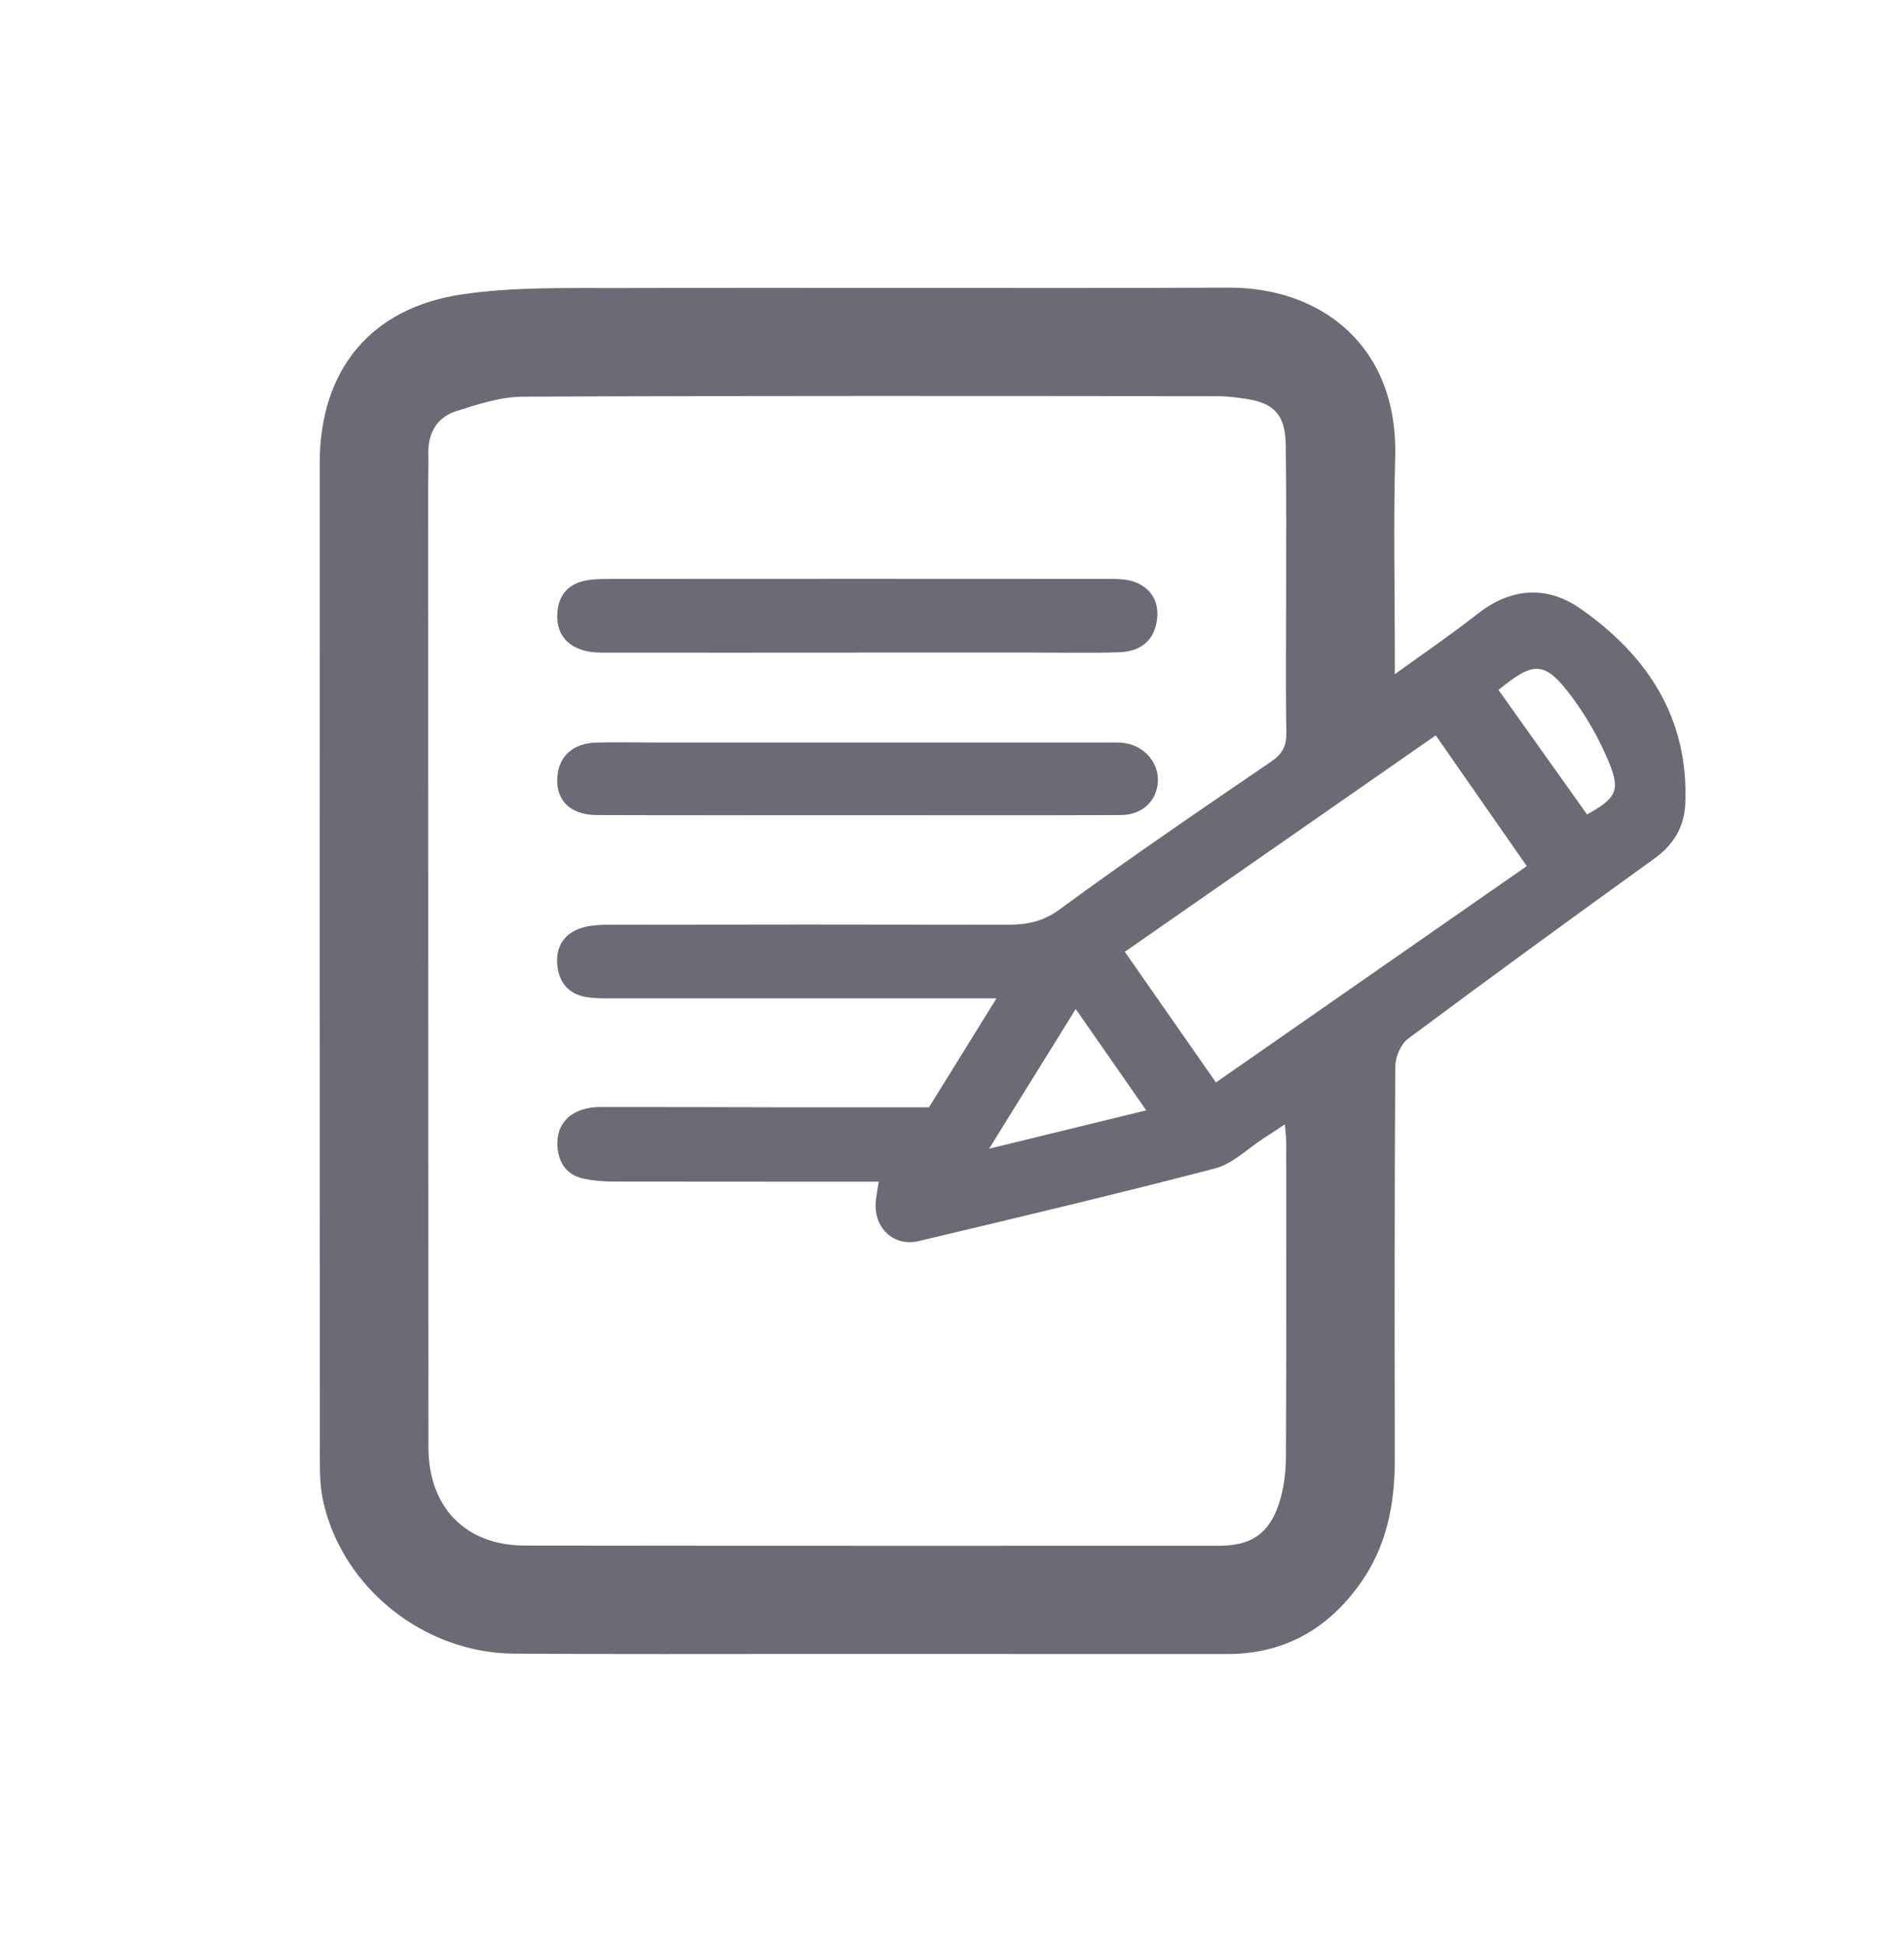 <svg width="48" height="49" viewBox="0 0 48 49" fill="none" xmlns="http://www.w3.org/2000/svg">
<path d="M35.163 16.994C35.929 16.44 36.613 15.974 37.263 15.463C38.101 14.805 39.011 14.762 39.831 15.333C41.521 16.509 42.577 18.091 42.486 20.253C42.462 20.834 42.2 21.283 41.713 21.636C39.63 23.136 37.556 24.648 35.497 26.181C35.315 26.318 35.178 26.64 35.175 26.877C35.154 30.187 35.159 33.494 35.163 36.804C35.163 37.929 34.952 38.99 34.283 39.924C33.464 41.068 32.365 41.69 30.939 41.69C27.452 41.69 23.965 41.69 20.48 41.688C17.972 41.688 15.464 41.697 12.956 41.68C10.698 41.664 8.655 40.041 8.154 37.869C8.063 37.478 8.063 37.058 8.063 36.652C8.058 28.327 8.058 20.001 8.06 11.676C8.06 9.34 9.33 7.754 11.67 7.416C12.978 7.226 14.327 7.264 15.656 7.26C20.761 7.245 25.866 7.272 30.973 7.25C33.277 7.24 35.255 8.69 35.173 11.539C35.127 13.14 35.163 14.74 35.163 16.341V16.996V16.994ZM25.119 25.164H24.707C21.594 25.164 18.481 25.164 15.366 25.164C15.171 25.164 14.972 25.164 14.783 25.132C14.341 25.058 14.099 24.777 14.051 24.338C14.005 23.899 14.19 23.563 14.6 23.409C14.826 23.325 15.085 23.308 15.33 23.308C18.692 23.301 22.055 23.301 25.417 23.308C25.899 23.308 26.295 23.229 26.72 22.917C28.465 21.636 30.258 20.416 32.048 19.195C32.336 18.998 32.437 18.796 32.43 18.456C32.408 17.354 32.423 16.25 32.423 15.146C32.423 13.828 32.432 12.513 32.413 11.196C32.401 10.444 32.106 10.144 31.364 10.046C31.153 10.017 30.942 9.986 30.728 9.986C24.882 9.981 19.038 9.972 13.191 9.998C12.625 10 12.047 10.188 11.497 10.365C11.01 10.521 10.784 10.922 10.799 11.445C10.806 11.712 10.794 11.978 10.794 12.247C10.794 20.323 10.799 28.399 10.801 36.475C10.801 37.984 11.73 38.954 13.23 38.956C19.064 38.964 24.899 38.961 30.733 38.961C31.542 38.961 31.995 38.659 32.247 37.886C32.365 37.524 32.415 37.123 32.418 36.739C32.432 34.089 32.425 31.437 32.425 28.788C32.425 28.658 32.406 28.528 32.391 28.339C32.173 28.483 32.015 28.591 31.851 28.694C31.451 28.953 31.079 29.332 30.639 29.448C28.155 30.096 25.659 30.688 23.161 31.281C22.556 31.425 22.062 30.988 22.074 30.367C22.079 30.184 22.122 30 22.153 29.784C19.899 29.784 17.677 29.784 15.457 29.781C15.21 29.781 14.96 29.76 14.718 29.709C14.3 29.623 14.091 29.33 14.055 28.917C14.003 28.303 14.42 27.904 15.135 27.902C16.681 27.9 18.227 27.907 19.772 27.909C20.953 27.909 22.136 27.909 23.42 27.909C23.912 27.117 24.488 26.186 25.119 25.168V25.164ZM30.654 27.283C33.282 25.454 35.869 23.654 38.49 21.83C37.712 20.712 36.966 19.641 36.195 18.535C33.56 20.368 30.966 22.176 28.357 23.99C29.144 25.118 29.891 26.191 30.654 27.283ZM27.119 25.432C26.367 26.642 25.676 27.758 24.935 28.953C26.298 28.62 27.56 28.312 28.897 27.986C28.292 27.117 27.731 26.311 27.119 25.432ZM40.011 20.527C40.743 20.119 40.859 19.929 40.559 19.209C40.319 18.628 39.999 18.064 39.623 17.56C38.946 16.656 38.675 16.653 37.777 17.39C38.521 18.436 39.267 19.485 40.009 20.527H40.011Z" fill="#6B6B76"/>
<path d="M21.604 16.449C19.454 16.449 17.303 16.452 15.155 16.449C14.426 16.449 14.013 16.075 14.049 15.46C14.075 15.016 14.311 14.728 14.745 14.637C14.951 14.594 15.167 14.592 15.381 14.592C19.557 14.589 23.733 14.589 27.907 14.592C28.151 14.592 28.42 14.589 28.639 14.68C29.061 14.858 29.241 15.22 29.159 15.676C29.068 16.197 28.699 16.425 28.214 16.44C27.467 16.464 26.721 16.447 25.975 16.447C24.518 16.447 23.061 16.447 21.604 16.447V16.449Z" fill="#6B6B76"/>
<path d="M21.596 20.546C19.41 20.546 17.226 20.551 15.039 20.543C14.329 20.541 13.959 20.111 14.065 19.468C14.139 19.019 14.487 18.734 15.018 18.717C15.534 18.703 16.047 18.715 16.563 18.715C20.331 18.715 24.097 18.715 27.865 18.715C28.042 18.715 28.225 18.703 28.395 18.736C28.887 18.83 29.223 19.257 29.189 19.72C29.154 20.198 28.791 20.541 28.256 20.543C26.036 20.553 23.814 20.546 21.593 20.546H21.596Z" fill="#6B6B76"/>
</svg>
